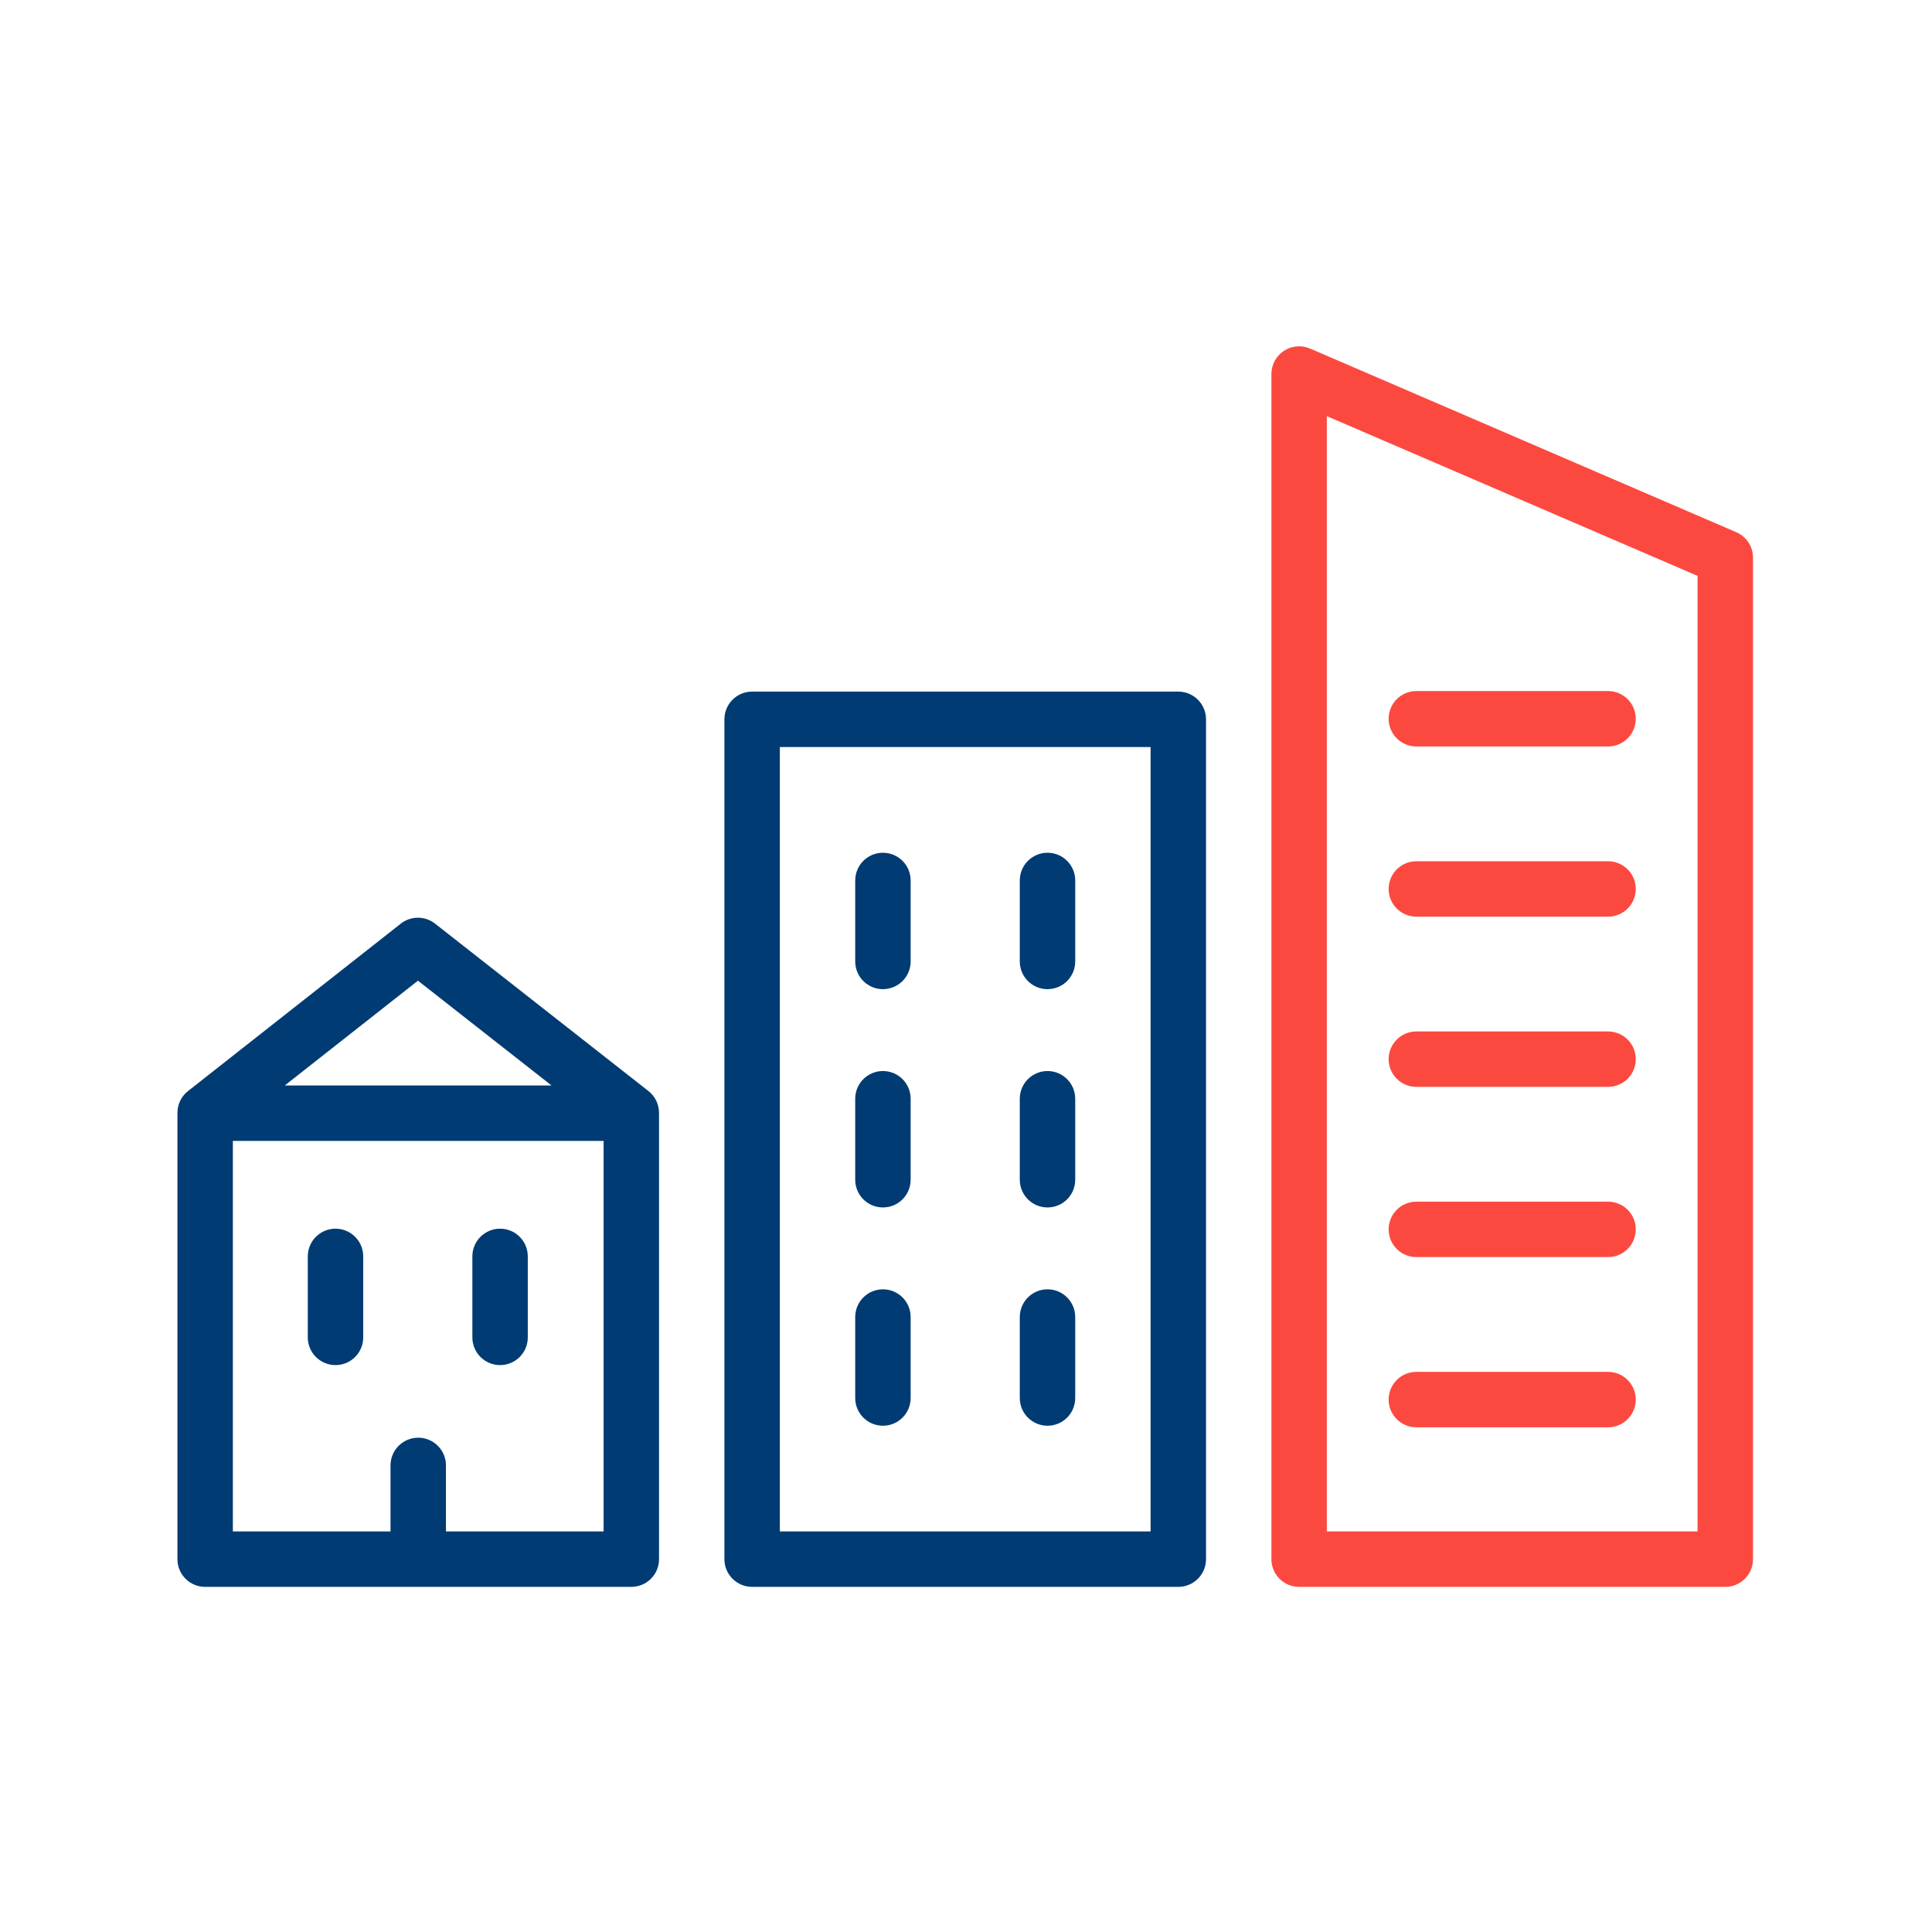 <?xml version="1.0" encoding="UTF-8"?>
<svg width="196px" height="196px" viewBox="0 0 196 196" version="1.1" xmlns="http://www.w3.org/2000/svg" xmlns:xlink="http://www.w3.org/1999/xlink">
    <!-- Generator: Sketch 58 (84663) - https://sketch.com -->
    <title>icon-projects-enterprise-large-default</title>
    <desc>Created with Sketch.</desc>
    <g id="Symobls" stroke="none" stroke-width="1" fill="none" fill-rule="evenodd">
        <g id="icon-projects-enterprise-large-default">
            <rect id="bounds" fill-rule="nonzero" x="0" y="0" width="196" height="196"></rect>
            <g id="Large-Company-RGB" transform="translate(18, 35.012)">
                <path d="M154.217,120.351 L116.607,120.351 L116.607,7.204 L154.217,23.412 L154.217,120.351 Z M158.142,18.978 L114.906,0.348 C114.04,-0.026 113.038,0.064 112.248,0.582 C111.458,1.102 110.983,1.985 110.983,2.933 L110.983,123.163 C110.983,124.718 112.24,125.975 113.795,125.975 L157.029,125.975 C158.584,125.975 159.841,124.718 159.841,123.163 L159.841,21.562 C159.841,20.437 159.174,19.422 158.142,18.978 L158.142,18.978 Z" id="Fill-1" fill="#FC4940"></path>
                <path d="M145.137,40.717 L125.687,40.717 C124.134,40.717 122.876,39.458 122.876,37.905 C122.876,36.353 124.134,35.094 125.687,35.094 L145.137,35.094 C146.689,35.094 147.948,36.353 147.948,37.905 C147.948,39.458 146.689,40.717 145.137,40.717" id="Fill-3" fill="#FC4940"></path>
                <path d="M145.137,57.984 L125.687,57.984 C124.134,57.984 122.876,56.725 122.876,55.172 C122.876,53.62 124.134,52.361 125.687,52.361 L145.137,52.361 C146.689,52.361 147.948,53.62 147.948,55.172 C147.948,56.725 146.689,57.984 145.137,57.984" id="Fill-4" fill="#FC4940"></path>
                <path d="M145.137,75.251 L125.687,75.251 C124.134,75.251 122.876,73.993 122.876,72.44 C122.876,70.887 124.134,69.628 125.687,69.628 L145.137,69.628 C146.689,69.628 147.948,70.887 147.948,72.44 C147.948,73.993 146.689,75.251 145.137,75.251" id="Fill-5" fill="#FC4940"></path>
                <path d="M145.137,92.519 L125.687,92.519 C124.134,92.519 122.876,91.26 122.876,89.707 C122.876,88.154 124.134,86.895 125.687,86.895 L145.137,86.895 C146.689,86.895 147.948,88.154 147.948,89.707 C147.948,91.26 146.689,92.519 145.137,92.519" id="Fill-6" fill="#FC4940"></path>
                <path d="M145.137,109.786 L125.687,109.786 C124.134,109.786 122.876,108.527 122.876,106.974 C122.876,105.421 124.134,104.162 125.687,104.162 L145.137,104.162 C146.689,104.162 147.948,105.421 147.948,106.974 C147.948,108.527 146.689,109.786 145.137,109.786" id="Fill-7" fill="#FC4940"></path>
                <path d="M71.573,65.338 C73.126,65.338 74.384,64.08 74.384,62.527 L74.384,54.311 C74.384,52.758 73.126,51.499 71.573,51.499 C70.02,51.499 68.761,52.758 68.761,54.311 L68.761,62.527 C68.761,64.08 70.02,65.338 71.573,65.338" id="Fill-8" fill="#003B73"></path>
                <path d="M88.269,65.338 C89.822,65.338 91.08,64.08 91.08,62.527 L91.08,54.311 C91.08,52.758 89.822,51.499 88.269,51.499 C86.716,51.499 85.457,52.758 85.457,54.311 L85.457,62.527 C85.457,64.08 86.716,65.338 88.269,65.338" id="Fill-9" fill="#003B73"></path>
                <path d="M71.573,87.483 C73.126,87.483 74.384,86.224 74.384,84.671 L74.384,76.456 C74.384,74.902 73.126,73.644 71.573,73.644 C70.02,73.644 68.761,74.902 68.761,76.456 L68.761,84.671 C68.761,86.224 70.02,87.483 71.573,87.483" id="Fill-10" fill="#003B73"></path>
                <path d="M88.269,87.483 C89.822,87.483 91.08,86.224 91.08,84.671 L91.08,76.456 C91.08,74.902 89.822,73.644 88.269,73.644 C86.716,73.644 85.457,74.902 85.457,76.456 L85.457,84.671 C85.457,86.224 86.716,87.483 88.269,87.483" id="Fill-11" fill="#003B73"></path>
                <path d="M71.573,109.627 C73.126,109.627 74.384,108.368 74.384,106.815 L74.384,98.6 C74.384,97.047 73.126,95.788 71.573,95.788 C70.02,95.788 68.761,97.047 68.761,98.6 L68.761,106.815 C68.761,108.368 70.02,109.627 71.573,109.627" id="Fill-12" fill="#003B73"></path>
                <path d="M88.269,109.627 C89.822,109.627 91.08,108.368 91.08,106.815 L91.08,98.6 C91.08,97.047 89.822,95.788 88.269,95.788 C86.716,95.788 85.457,97.047 85.457,98.6 L85.457,106.815 C85.457,108.368 86.716,109.627 88.269,109.627" id="Fill-13" fill="#003B73"></path>
                <path d="M61.115,120.352 L98.727,120.352 L98.727,40.774 L61.115,40.774 L61.115,120.352 Z M101.538,35.151 L58.303,35.151 C56.75,35.151 55.491,36.41 55.491,37.962 L55.491,123.164 C55.491,124.717 56.75,125.975 58.303,125.975 L101.538,125.975 C103.091,125.975 104.35,124.717 104.35,123.164 L104.35,37.962 C104.35,36.41 103.091,35.151 101.538,35.151 L101.538,35.151 Z" id="Fill-14" fill="#003B73"></path>
                <path d="M43.235,120.352 L27.241,120.352 L27.241,113.652 C27.241,112.1 25.982,110.841 24.429,110.841 C22.877,110.841 21.618,112.1 21.618,113.652 L21.618,120.352 L5.623,120.352 L5.623,80.732 L43.235,80.732 L43.235,120.352 Z M24.401,64.477 L37.952,75.109 L10.889,75.109 L24.401,64.477 Z M47.783,75.674 L26.135,58.689 C25.114,57.888 23.679,57.889 22.66,58.691 L1.073,75.677 C0.37,76.23 0.004,77.051 0.002,77.881 C0.002,77.894 0,77.907 0,77.92 L0,123.164 C0,124.717 1.259,125.975 2.812,125.975 L46.047,125.975 C47.6,125.975 48.859,124.717 48.859,123.164 L48.859,77.92 C48.859,77.906 48.857,77.892 48.857,77.878 C48.853,77.048 48.487,76.227 47.783,75.674 L47.783,75.674 Z" id="Fill-15" fill="#003B73"></path>
                <path d="M16.037,103.476 C17.59,103.476 18.848,102.217 18.848,100.664 L18.848,92.449 C18.848,90.895 17.59,89.637 16.037,89.637 C14.484,89.637 13.225,90.895 13.225,92.449 L13.225,100.664 C13.225,102.217 14.484,103.476 16.037,103.476" id="Fill-16" fill="#003B73"></path>
                <path d="M32.733,103.476 C34.286,103.476 35.544,102.217 35.544,100.664 L35.544,92.449 C35.544,90.895 34.286,89.637 32.733,89.637 C31.18,89.637 29.921,90.895 29.921,92.449 L29.921,100.664 C29.921,102.217 31.18,103.476 32.733,103.476" id="Fill-17" fill="#003B73"></path>
            </g>
        </g>
    </g>
</svg>